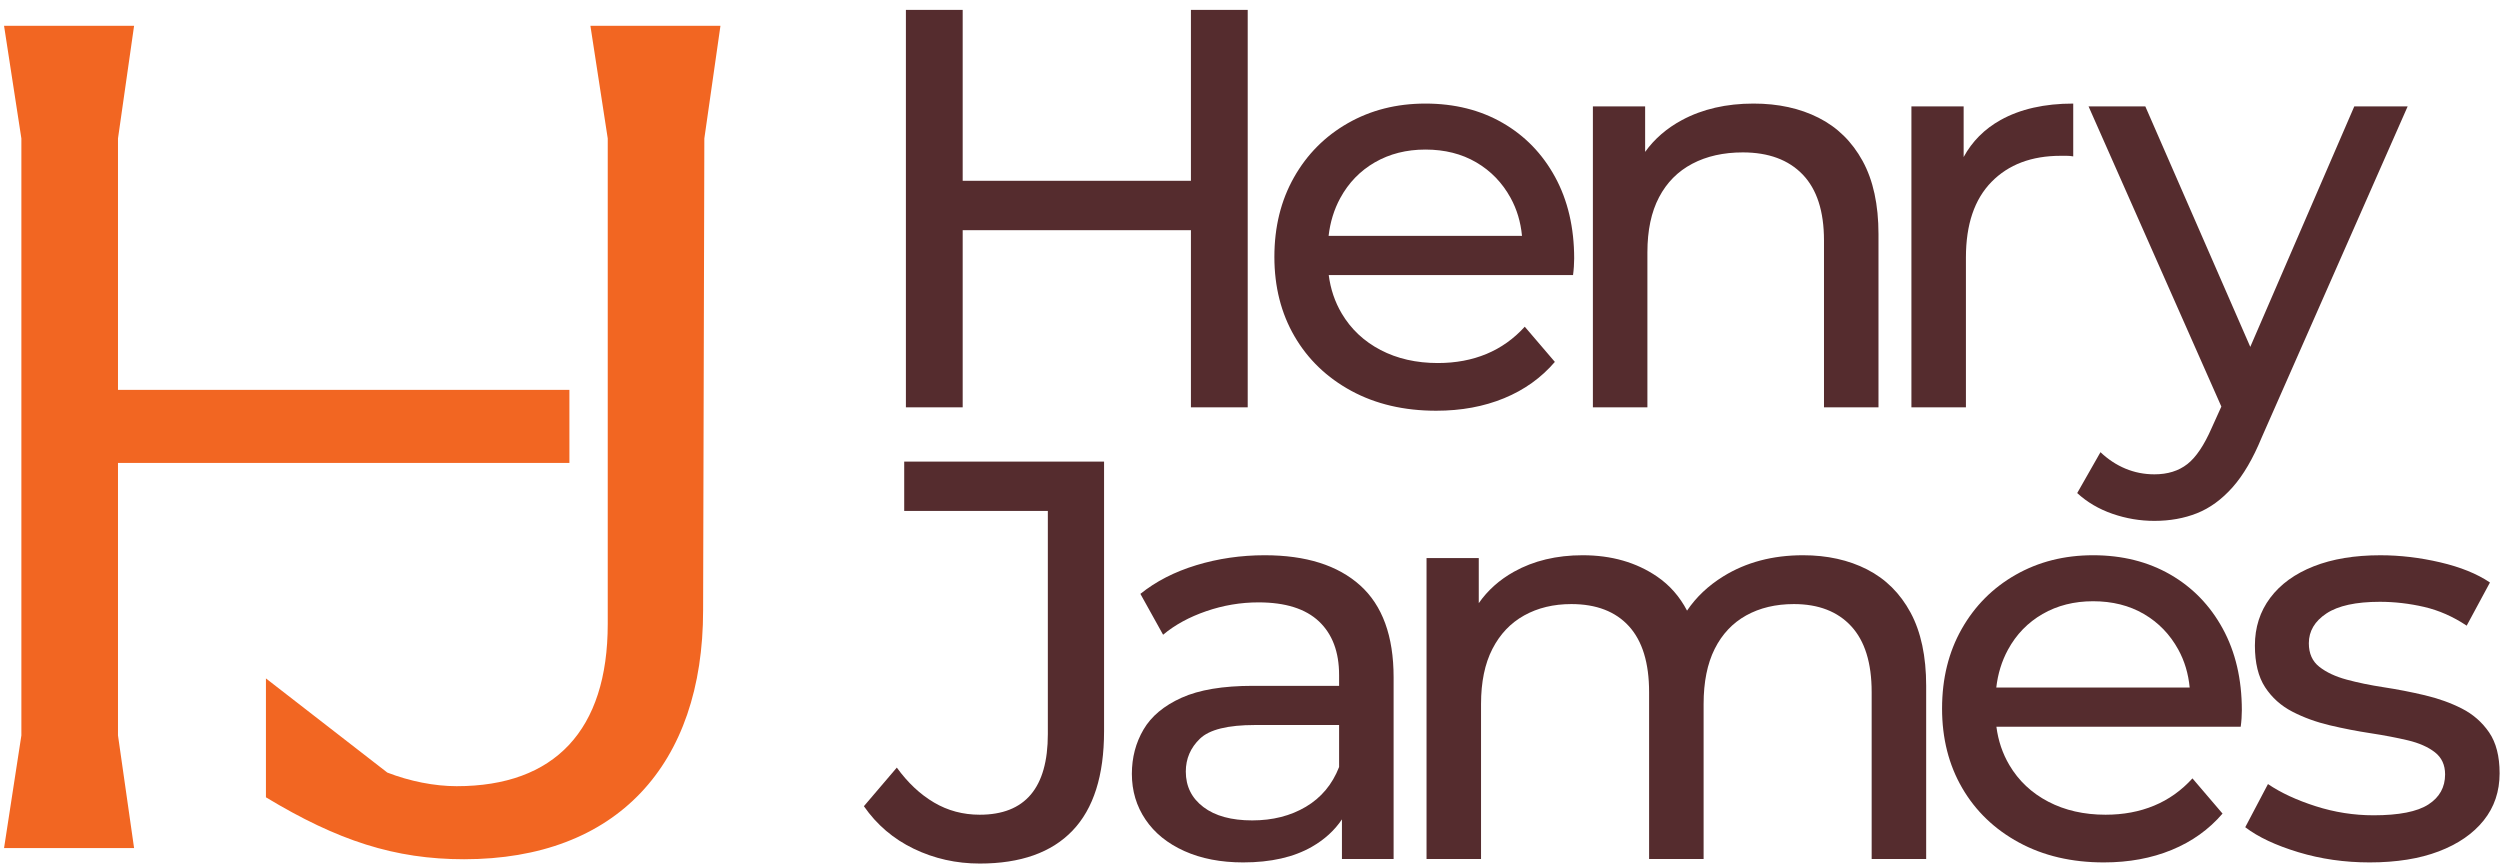 <?xml version="1.0" encoding="UTF-8"?>
<svg width="205px" height="71px" viewBox="0 0 205 71" version="1.1" xmlns="http://www.w3.org/2000/svg" xmlns:xlink="http://www.w3.org/1999/xlink">
    <title>HJ_Logo</title>
    <g id="Page-1" stroke="none" stroke-width="1" fill="none" fill-rule="evenodd">
        <g id="HJ_Logo" transform="translate(0.332, 0.811)" fill-rule="nonzero">
            <g id="Group" transform="translate(70.507, 0)" fill="#552C2E">
                <polygon id="Path" points="8.101 18.064 26.817 18.064 26.817 32.59 31.473 32.59 31.473 -1.37345029e-15 26.817 -1.37345029e-15 26.817 14.014 8.101 14.014 8.101 -1.37345029e-15 3.445 -1.37345029e-15 3.445 32.59 8.101 32.59"></polygon>
                <path d="M39.969,31.24 C41.971,32.326 44.291,32.869 46.929,32.869 C48.978,32.869 50.832,32.528 52.493,31.845 C54.153,31.163 55.542,30.169 56.66,28.865 L54.192,25.979 C53.292,26.972 52.244,27.717 51.05,28.213 C49.855,28.71 48.528,28.958 47.069,28.958 C45.3,28.958 43.732,28.602 42.367,27.888 C41.001,27.174 39.938,26.173 39.177,24.885 C38.616,23.935 38.264,22.887 38.117,21.742 L58.15,21.742 C58.18,21.525 58.203,21.293 58.219,21.044 C58.235,20.796 58.243,20.578 58.243,20.392 C58.243,17.847 57.722,15.62 56.683,13.711 C55.643,11.802 54.207,10.32 52.376,9.265 C50.545,8.21 48.434,7.682 46.044,7.682 C43.685,7.682 41.567,8.217 39.689,9.288 C37.811,10.359 36.337,11.841 35.267,13.734 C34.196,15.628 33.66,17.8 33.66,20.252 C33.66,22.704 34.211,24.877 35.313,26.77 C36.414,28.663 37.967,30.153 39.969,31.24 L39.969,31.24 Z M41.901,12.501 C43.112,11.802 44.492,11.453 46.045,11.453 C47.628,11.453 49.016,11.802 50.212,12.501 C51.406,13.199 52.345,14.169 53.028,15.41 C53.546,16.352 53.857,17.392 53.965,18.53 L38.106,18.53 C38.236,17.399 38.554,16.367 39.061,15.434 C39.744,14.177 40.691,13.199 41.901,12.5 L41.901,12.501 Z" id="Shape"></path>
                <path d="M64.248,19.88 C64.248,18.08 64.566,16.574 65.203,15.364 C65.838,14.153 66.746,13.238 67.926,12.617 C69.105,11.996 70.487,11.686 72.07,11.686 C74.18,11.686 75.818,12.291 76.982,13.501 C78.145,14.712 78.728,16.512 78.728,18.902 L78.728,32.59 L83.197,32.59 L83.197,18.39 C83.197,15.969 82.762,13.967 81.893,12.384 C81.024,10.801 79.821,9.622 78.285,8.846 C76.749,8.07 74.972,7.682 72.954,7.682 C70.72,7.682 68.764,8.132 67.088,9.032 C65.837,9.704 64.829,10.575 64.062,11.644 L64.062,7.915 L59.778,7.915 L59.778,32.59 L64.248,32.59 L64.248,19.88 L64.248,19.88 Z" id="Path"></path>
                <path d="M90.367,20.299 C90.367,17.598 91.065,15.535 92.462,14.107 C93.859,12.679 95.751,11.965 98.142,11.965 L98.631,11.965 C98.801,11.965 98.98,11.981 99.166,12.012 L99.166,7.682 C96.807,7.682 94.82,8.132 93.207,9.032 C91.883,9.771 90.878,10.785 90.18,12.065 L90.18,7.915 L85.897,7.915 L85.897,32.59 L90.367,32.59 L90.367,20.299 L90.367,20.299 Z" id="Path"></path>
                <path d="M108.523,37.245 C107.809,37.804 106.909,38.084 105.823,38.084 C104.985,38.084 104.194,37.928 103.449,37.618 C102.704,37.307 102.021,36.857 101.4,36.268 L99.492,39.62 C100.299,40.365 101.261,40.931 102.378,41.319 C103.495,41.707 104.643,41.901 105.824,41.901 C107.096,41.901 108.26,41.692 109.315,41.273 C110.37,40.854 111.34,40.147 112.225,39.154 C113.11,38.161 113.908,36.795 114.623,35.057 L126.588,7.915 L122.212,7.915 L113.684,27.633 L105.078,7.915 L100.423,7.915 L111.312,32.527 L110.526,34.266 C109.904,35.693 109.237,36.687 108.524,37.245 L108.523,37.245 Z" id="Path"></path>
                <path d="M3.306,41.088 L15.084,41.088 L15.084,59.385 C15.084,63.792 13.222,65.996 9.498,65.996 C8.132,65.996 6.882,65.663 5.75,64.995 C4.616,64.328 3.6,63.373 2.7,62.132 L1.09876023e-14,65.298 C1.055,66.819 2.421,67.983 4.097,68.79 C5.773,69.597 7.573,70 9.498,70 C12.85,70 15.387,69.1 17.11,67.299 C18.832,65.5 19.694,62.783 19.694,59.152 L19.694,37.038 L3.306,37.038 L3.306,41.088 L3.306,41.088 Z" id="Path"></path>
                <path d="M40.69,47.187 C38.858,45.542 36.251,44.719 32.869,44.719 C30.913,44.719 29.043,44.992 27.259,45.534 C25.473,46.078 23.945,46.861 22.673,47.886 L24.535,51.238 C25.497,50.431 26.677,49.787 28.073,49.306 C29.47,48.825 30.897,48.584 32.356,48.584 C34.56,48.584 36.212,49.104 37.315,50.143 C38.416,51.184 38.967,52.65 38.967,54.543 L38.967,55.428 L31.891,55.428 C29.439,55.428 27.491,55.754 26.048,56.405 C24.604,57.057 23.564,57.926 22.929,59.012 C22.292,60.099 21.974,61.31 21.974,62.644 C21.974,64.041 22.347,65.29 23.092,66.392 C23.836,67.494 24.899,68.355 26.281,68.976 C27.661,69.597 29.268,69.907 31.099,69.907 C33.365,69.907 35.242,69.481 36.733,68.627 C37.779,68.028 38.598,67.276 39.2,66.378 L39.2,69.628 L43.437,69.628 L43.437,54.729 C43.437,51.347 42.521,48.833 40.69,47.187 L40.69,47.187 Z M36.244,65.344 C34.987,66.089 33.52,66.462 31.844,66.462 C30.137,66.462 28.802,66.097 27.84,65.367 C26.878,64.639 26.397,63.668 26.397,62.457 C26.397,61.403 26.785,60.502 27.561,59.757 C28.337,59.012 29.843,58.64 32.077,58.64 L38.967,58.64 L38.967,62.085 C38.409,63.513 37.501,64.599 36.244,65.344 Z" id="Shape"></path>
                <path d="M82.265,45.883 C80.744,45.108 78.99,44.719 77.004,44.719 C74.521,44.719 72.348,45.294 70.486,46.442 C69.237,47.213 68.245,48.155 67.499,49.261 C66.896,48.108 66.078,47.174 65.039,46.465 C63.332,45.301 61.299,44.719 58.94,44.719 C56.798,44.719 54.92,45.17 53.307,46.07 C52.116,46.734 51.155,47.594 50.42,48.646 L50.42,44.952 L46.137,44.952 L46.137,69.628 L50.606,69.628 L50.606,56.918 C50.606,55.118 50.916,53.612 51.538,52.402 C52.158,51.191 53.027,50.276 54.145,49.654 C55.262,49.034 56.55,48.723 58.009,48.723 C60.057,48.723 61.632,49.329 62.734,50.539 C63.836,51.75 64.387,53.55 64.387,55.94 L64.387,69.628 L68.857,69.628 L68.857,56.918 C68.857,55.118 69.159,53.612 69.764,52.402 C70.37,51.191 71.231,50.276 72.348,49.654 C73.466,49.034 74.769,48.723 76.259,48.723 C78.276,48.723 79.844,49.329 80.961,50.539 C82.079,51.75 82.637,53.55 82.637,55.94 L82.637,69.628 L87.107,69.628 L87.107,55.428 C87.107,53.007 86.68,51.005 85.827,49.422 C84.973,47.839 83.785,46.66 82.265,45.884 L82.265,45.883 Z" id="Path"></path>
                <path d="M107.126,46.302 C105.294,45.248 103.184,44.719 100.794,44.719 C98.435,44.719 96.317,45.255 94.439,46.326 C92.561,47.396 91.087,48.879 90.016,50.772 C88.945,52.665 88.41,54.838 88.41,57.29 C88.41,59.741 88.961,61.915 90.063,63.808 C91.164,65.701 92.716,67.191 94.718,68.277 C96.72,69.364 99.04,69.907 101.679,69.907 C103.727,69.907 105.582,69.565 107.242,68.882 C108.903,68.2 110.292,67.206 111.409,65.903 L108.942,63.016 C108.041,64.01 106.994,64.755 105.799,65.251 C104.604,65.748 103.277,65.996 101.819,65.996 C100.049,65.996 98.482,65.639 97.116,64.925 C95.75,64.212 94.687,63.21 93.927,61.922 C93.366,60.972 93.013,59.924 92.866,58.78 L112.899,58.78 C112.929,58.563 112.953,58.33 112.969,58.081 C112.984,57.833 112.992,57.616 112.992,57.429 C112.992,54.885 112.472,52.657 111.432,50.748 C110.392,48.84 108.957,47.358 107.126,46.302 L107.126,46.302 Z M96.651,49.538 C97.861,48.84 99.242,48.491 100.794,48.491 C102.377,48.491 103.766,48.84 104.961,49.538 C106.156,50.236 107.095,51.207 107.778,52.448 C108.296,53.389 108.607,54.429 108.714,55.567 L92.856,55.567 C92.986,54.437 93.304,53.404 93.811,52.471 C94.493,51.214 95.44,50.236 96.651,49.538 L96.651,49.538 Z" id="Shape"></path>
                <path d="M133.268,59.245 C132.693,58.407 131.948,57.755 131.033,57.29 C130.117,56.824 129.101,56.46 127.983,56.196 C126.866,55.933 125.749,55.715 124.631,55.544 C123.514,55.374 122.497,55.164 121.582,54.916 C120.666,54.667 119.921,54.318 119.347,53.868 C118.772,53.418 118.486,52.774 118.486,51.936 C118.486,50.943 118.967,50.128 119.929,49.492 C120.891,48.856 122.35,48.537 124.306,48.537 C125.516,48.537 126.726,48.677 127.937,48.956 C129.147,49.236 130.311,49.748 131.429,50.493 L133.337,46.954 C132.282,46.241 130.924,45.69 129.264,45.302 C127.603,44.914 125.966,44.72 124.352,44.72 C122.241,44.72 120.418,45.022 118.882,45.628 C117.345,46.233 116.158,47.094 115.32,48.211 C114.482,49.329 114.063,50.633 114.063,52.122 C114.063,53.55 114.342,54.691 114.901,55.544 C115.46,56.398 116.205,57.065 117.136,57.546 C118.067,58.028 119.091,58.4 120.208,58.664 C121.326,58.928 122.443,59.145 123.561,59.315 C124.678,59.486 125.694,59.681 126.61,59.897 C127.525,60.115 128.263,60.441 128.822,60.875 C129.38,61.31 129.659,61.915 129.659,62.691 C129.659,63.746 129.201,64.569 128.286,65.158 C127.37,65.748 125.872,66.043 123.793,66.043 C122.179,66.043 120.596,65.795 119.045,65.298 C117.492,64.802 116.189,64.197 115.134,63.482 L113.271,67.021 C114.326,67.828 115.778,68.51 117.625,69.069 C119.471,69.628 121.419,69.907 123.467,69.907 C125.671,69.907 127.564,69.604 129.147,68.999 C130.73,68.394 131.956,67.549 132.825,66.462 C133.694,65.376 134.129,64.087 134.129,62.598 C134.129,61.201 133.841,60.084 133.268,59.245 L133.268,59.245 Z" id="Path"></path>
            </g>
            <polygon id="Path" fill="#F26622" points="9.343 31.159 9.343 10.543 10.663 1.302 0 1.302 1.421 10.543 1.421 59.492 0 68.733 10.663 68.733 9.343 59.492 9.343 37.15 46.36 37.15 46.359 31.159"></polygon>
            <path d="M21.475,64.57 L21.475,54.82 L31.427,62.539 C33.255,63.249 35.286,63.656 37.114,63.656 C45.137,63.656 49.503,59.086 49.503,50.352 L49.503,10.543 L48.081,1.302 L58.745,1.302 L57.424,10.543 L57.323,49.235 C57.323,61.929 50.214,69.647 37.723,69.647 C32.036,69.647 27.365,68.124 21.475,64.569 L21.475,64.57 Z" id="Path" fill="#F26622"></path>
        </g>
    </g>
</svg>